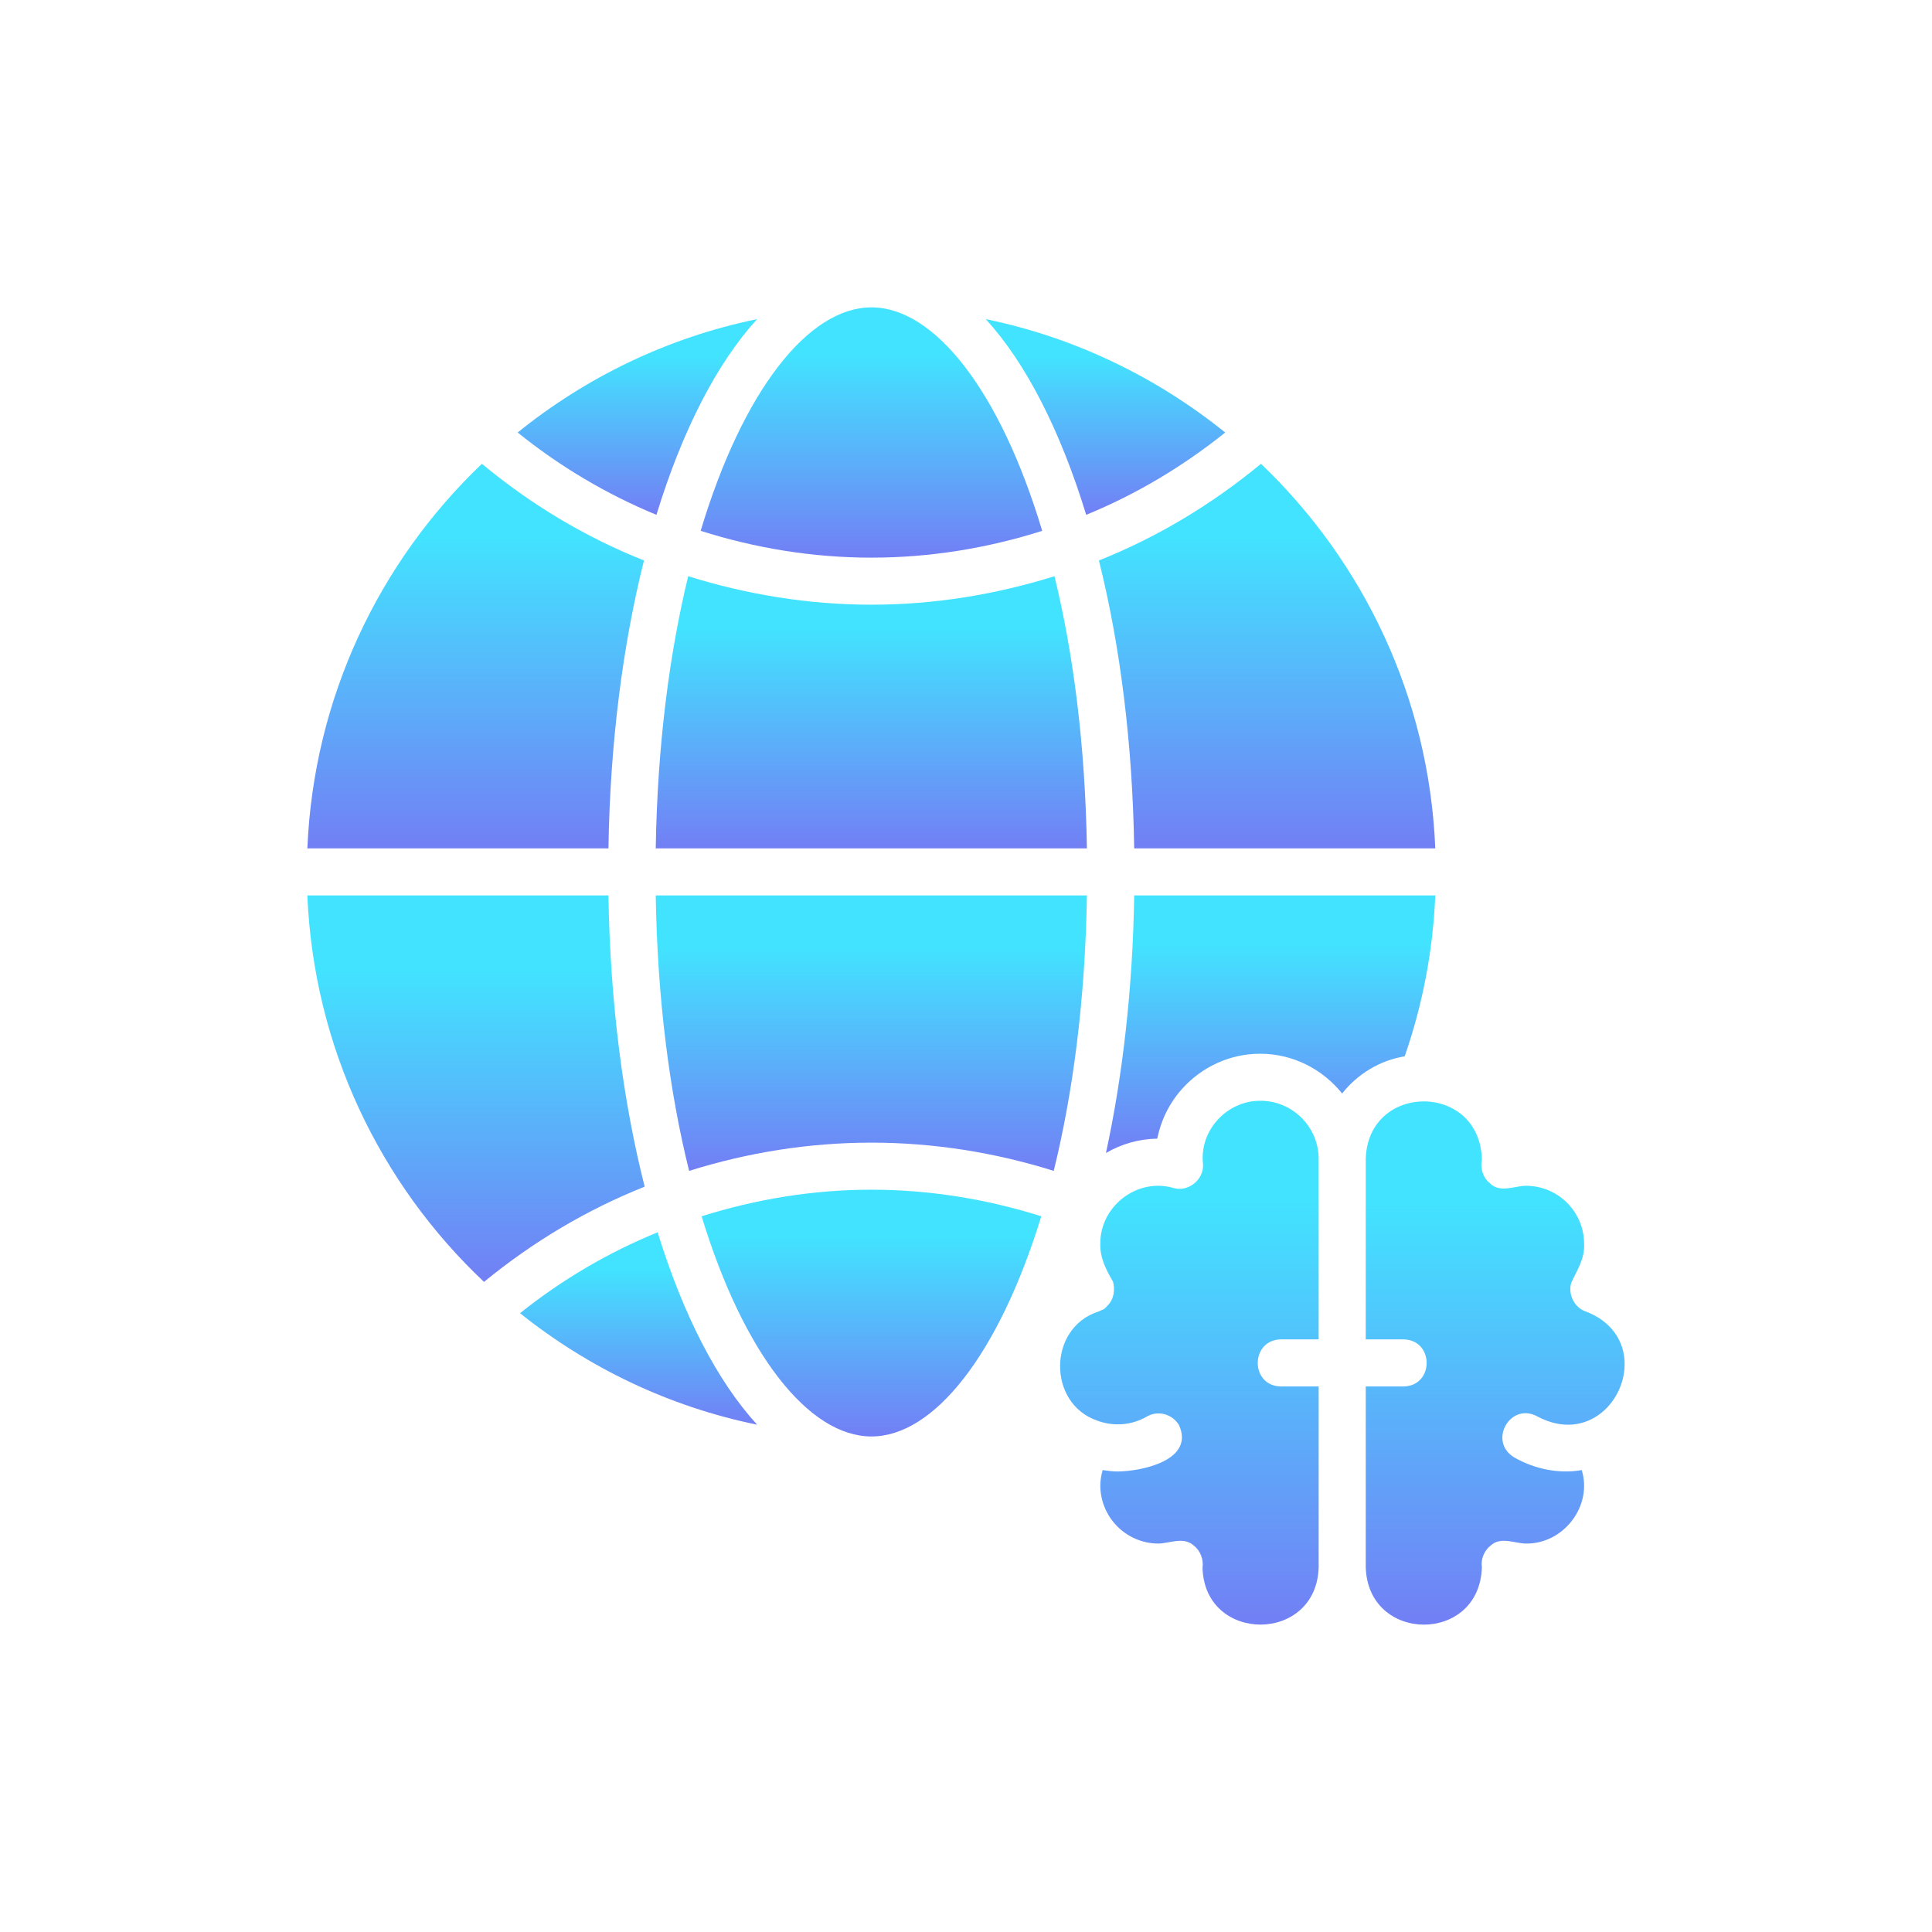 <svg width="88" height="88" viewBox="0 0 88 88" fill="none" xmlns="http://www.w3.org/2000/svg">
<g filter="url(#filter0_d_1_34)">
<path d="M34.486 0.536C30.414 1.371 26.696 3.182 23.579 5.7C25.507 7.254 27.639 8.518 29.9 9.45C31.068 5.636 32.643 2.55 34.486 0.536Z" fill="url(#paint0_linear_1_34)"/>
<path d="M39.693 11.4C42.361 11.4 44.975 10.971 47.471 10.179C45.554 3.793 42.564 0 39.693 0C36.821 0 33.832 3.793 31.914 10.179C34.411 10.971 37.025 11.4 39.693 11.4Z" fill="url(#paint1_linear_1_34)"/>
<path d="M55.807 5.7C52.678 3.182 48.961 1.371 44.9 0.536C46.743 2.55 48.307 5.636 49.475 9.45C51.746 8.518 53.868 7.254 55.807 5.7Z" fill="url(#paint2_linear_1_34)"/>
<path d="M51.661 24.643H65.375C65.096 17.764 62.096 11.582 57.436 7.125C55.196 8.979 52.711 10.468 50.054 11.529C51.018 15.375 51.586 19.832 51.661 24.643Z" fill="url(#paint3_linear_1_34)"/>
<path d="M39.693 13.543C36.832 13.543 34.025 13.082 31.346 12.246C30.489 15.782 29.943 19.961 29.868 24.643H49.507C49.432 19.961 48.896 15.782 48.029 12.246C45.35 13.082 42.554 13.543 39.693 13.543Z" fill="url(#paint4_linear_1_34)"/>
<path d="M23.686 45.814C26.782 48.289 30.457 50.068 34.486 50.893C32.664 48.9 31.111 45.879 29.954 42.129C27.703 43.05 25.604 44.282 23.686 45.814Z" fill="url(#paint5_linear_1_34)"/>
<path d="M65.375 26.786H51.661C51.596 31.018 51.136 35.004 50.375 38.518C51.082 38.1 51.896 37.875 52.711 37.864C52.871 37.05 53.257 36.246 53.846 35.593C54.757 34.575 56.054 33.996 57.393 33.996C58.914 33.996 60.254 34.714 61.132 35.807C61.829 34.928 62.825 34.307 63.982 34.114C64.786 31.8 65.268 29.346 65.375 26.786Z" fill="url(#paint6_linear_1_34)"/>
<path d="M31.957 41.4C33.875 47.689 36.843 51.429 39.693 51.429C42.543 51.429 45.5 47.689 47.429 41.4C44.943 40.618 42.339 40.189 39.693 40.189C37.036 40.189 34.443 40.618 31.957 41.4Z" fill="url(#paint7_linear_1_34)"/>
<path d="M29.868 26.786C29.943 31.532 30.5 35.764 31.389 39.332C34.057 38.496 36.843 38.046 39.693 38.046C42.532 38.046 45.329 38.496 47.996 39.332C48.875 35.764 49.432 31.532 49.507 26.786H29.868Z" fill="url(#paint8_linear_1_34)"/>
<path d="M27.714 26.786H14C14.289 33.707 17.321 39.932 22.046 44.389C24.264 42.568 26.729 41.1 29.364 40.05C28.379 36.171 27.789 31.65 27.714 26.786Z" fill="url(#paint9_linear_1_34)"/>
<path d="M29.332 11.529C26.664 10.468 24.179 8.979 21.95 7.125C17.279 11.582 14.289 17.764 14 24.643H27.714C27.789 19.832 28.368 15.375 29.332 11.529Z" fill="url(#paint10_linear_1_34)"/>
<path d="M70.04 50.525C73.425 52.307 75.783 47.115 72.239 45.74C71.724 45.577 71.414 44.97 71.563 44.442C71.818 43.875 72.193 43.342 72.153 42.651C72.153 41.191 70.962 40.011 69.503 40.011C68.995 40.013 68.326 40.352 67.873 39.904C67.552 39.652 67.412 39.227 67.497 38.831C67.429 35.291 62.31 35.283 62.208 38.788C62.208 38.788 62.208 47.006 62.208 47.006H63.925C65.338 47.033 65.331 49.133 63.925 49.152H62.208V57.38C62.302 60.864 67.406 60.883 67.497 57.38C67.44 57.014 67.612 56.608 67.915 56.382C68.369 55.983 69.012 56.303 69.503 56.307C71.21 56.333 72.553 54.602 72.046 52.96C70.995 53.144 69.893 52.911 68.967 52.381C67.757 51.646 68.802 49.831 70.04 50.525Z" fill="url(#paint11_linear_1_34)"/>
<path d="M57.413 36.139C55.886 36.128 54.624 37.489 54.795 39.014C54.856 39.715 54.117 40.323 53.443 40.108C51.788 39.636 50.101 40.946 50.118 42.651C50.096 43.3 50.393 43.857 50.697 44.378C50.797 44.752 50.737 45.194 50.44 45.472C50.26 45.692 50.229 45.636 50.032 45.74C47.727 46.474 47.699 49.924 49.978 50.707C50.718 50.986 51.545 50.922 52.231 50.525C52.746 50.224 53.401 50.407 53.701 50.911C54.423 52.497 52.051 53.011 50.912 53.024C50.676 53.024 50.45 52.992 50.225 52.96C50.161 53.185 50.118 53.421 50.118 53.657C50.118 55.116 51.309 56.307 52.767 56.307C53.258 56.3 53.902 55.986 54.355 56.382C54.678 56.621 54.829 57.035 54.774 57.423C54.878 60.866 59.976 60.862 60.063 57.38V49.152H58.346C56.934 49.131 56.938 47.032 58.346 47.006C58.346 47.006 60.063 47.006 60.063 47.006V38.788C60.063 37.329 58.872 36.139 57.413 36.139Z" fill="url(#paint12_linear_1_34)"/>
</g>
<defs>
<filter id="filter0_d_1_34" x="0" y="0" width="88" height="88" filterUnits="userSpaceOnUse" color-interpolation-filters="sRGB">
<feFlood flood-opacity="0" result="BackgroundImageFix"/>
<feColorMatrix in="SourceAlpha" type="matrix" values="0 0 0 0 0 0 0 0 0 0 0 0 0 0 0 0 0 0 127 0" result="hardAlpha"/>
<feOffset dy="14"/>
<feGaussianBlur stdDeviation="7"/>
<feComposite in2="hardAlpha" operator="out"/>
<feColorMatrix type="matrix" values="0 0 0 0 0.082 0 0 0 0 0.126 0 0 0 0 0.455 0 0 0 1 0"/>
<feBlend mode="normal" in2="BackgroundImageFix" result="effect1_dropShadow_1_34"/>
<feBlend mode="normal" in="SourceGraphic" in2="effect1_dropShadow_1_34" result="shape"/>
</filter>
<linearGradient id="paint0_linear_1_34" x1="29.032" y1="9.45" x2="29.032" y2="0.536" gradientUnits="userSpaceOnUse">
<stop stop-color="#727FF5"/>
<stop offset="0.807" stop-color="#42E3FF"/>
</linearGradient>
<linearGradient id="paint1_linear_1_34" x1="39.693" y1="11.4" x2="39.693" y2="0" gradientUnits="userSpaceOnUse">
<stop stop-color="#727FF5"/>
<stop offset="0.807" stop-color="#42E3FF"/>
</linearGradient>
<linearGradient id="paint2_linear_1_34" x1="50.354" y1="9.45" x2="50.354" y2="0.536" gradientUnits="userSpaceOnUse">
<stop stop-color="#727FF5"/>
<stop offset="0.807" stop-color="#42E3FF"/>
</linearGradient>
<linearGradient id="paint3_linear_1_34" x1="57.714" y1="24.643" x2="57.714" y2="7.125" gradientUnits="userSpaceOnUse">
<stop stop-color="#727FF5"/>
<stop offset="0.807" stop-color="#42E3FF"/>
</linearGradient>
<linearGradient id="paint4_linear_1_34" x1="39.688" y1="24.643" x2="39.688" y2="12.246" gradientUnits="userSpaceOnUse">
<stop stop-color="#727FF5"/>
<stop offset="0.807" stop-color="#42E3FF"/>
</linearGradient>
<linearGradient id="paint5_linear_1_34" x1="29.086" y1="50.893" x2="29.086" y2="42.129" gradientUnits="userSpaceOnUse">
<stop stop-color="#727FF5"/>
<stop offset="0.807" stop-color="#42E3FF"/>
</linearGradient>
<linearGradient id="paint6_linear_1_34" x1="57.875" y1="38.518" x2="57.875" y2="26.786" gradientUnits="userSpaceOnUse">
<stop stop-color="#727FF5"/>
<stop offset="0.807" stop-color="#42E3FF"/>
</linearGradient>
<linearGradient id="paint7_linear_1_34" x1="39.693" y1="51.429" x2="39.693" y2="40.189" gradientUnits="userSpaceOnUse">
<stop stop-color="#727FF5"/>
<stop offset="0.807" stop-color="#42E3FF"/>
</linearGradient>
<linearGradient id="paint8_linear_1_34" x1="39.688" y1="39.332" x2="39.688" y2="26.786" gradientUnits="userSpaceOnUse">
<stop stop-color="#727FF5"/>
<stop offset="0.807" stop-color="#42E3FF"/>
</linearGradient>
<linearGradient id="paint9_linear_1_34" x1="21.682" y1="44.389" x2="21.682" y2="26.786" gradientUnits="userSpaceOnUse">
<stop stop-color="#727FF5"/>
<stop offset="0.807" stop-color="#42E3FF"/>
</linearGradient>
<linearGradient id="paint10_linear_1_34" x1="21.666" y1="24.643" x2="21.666" y2="7.125" gradientUnits="userSpaceOnUse">
<stop stop-color="#727FF5"/>
<stop offset="0.807" stop-color="#42E3FF"/>
</linearGradient>
<linearGradient id="paint11_linear_1_34" x1="68.104" y1="60" x2="68.104" y2="36.168" gradientUnits="userSpaceOnUse">
<stop stop-color="#727FF5"/>
<stop offset="0.807" stop-color="#42E3FF"/>
</linearGradient>
<linearGradient id="paint12_linear_1_34" x1="54.174" y1="59.998" x2="54.174" y2="36.139" gradientUnits="userSpaceOnUse">
<stop stop-color="#727FF5"/>
<stop offset="0.807" stop-color="#42E3FF"/>
</linearGradient>
</defs>
</svg>
